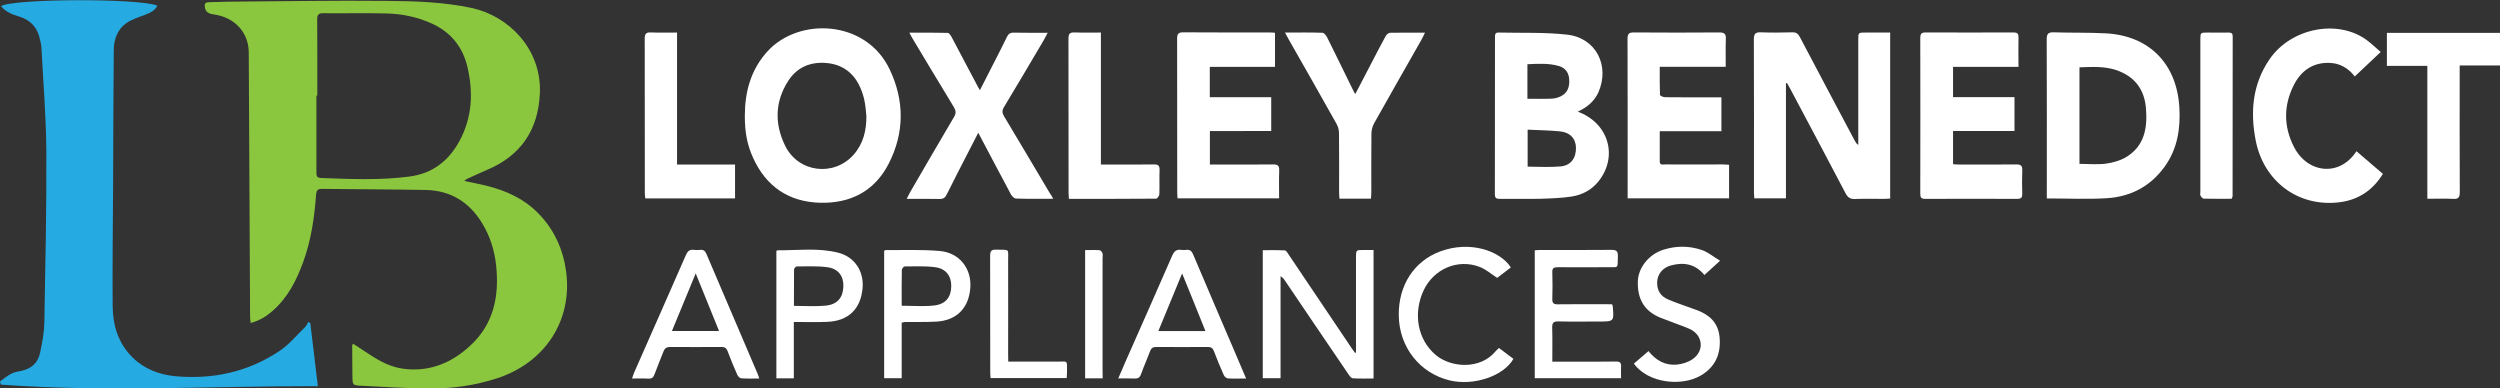 <?xml version="1.0" encoding="utf-8"?>
<!-- Generator: Adobe Illustrator 27.2.0, SVG Export Plug-In . SVG Version: 6.00 Build 0)  -->
<svg version="1.1" id="Layer_1" xmlns="http://www.w3.org/2000/svg" xmlns:xlink="http://www.w3.org/1999/xlink" x="0px" y="0px"
	 viewBox="0 0 2250.2 349.6" style="enable-background:new 0 0 2250.2 349.6;" xml:space="preserve">
<rect x="0" y="0" width="2250.2" height="349.6" fill="#333333" stroke="none"/>
<style type="text/css">
	.st0{fill:#8BC63F;}
	.st1{fill:#25AAE2;}
	.st2{fill:#FFFFFF;}
</style>
<g>
	<path class="st0" d="M417.9,162.9c7.2,1.5,13.7,2.7,20.1,4.3c17.5,4.4,33.6,11.6,46.5,24.8c14.4,14.7,22.4,32.5,25.1,52.6
		c5.7,44-19,81.8-62.2,95.9c-20.2,6.6-40.9,9.4-62,9.2c-20.1-0.2-40.2-1.5-60.3-2.5c-7.7-0.4-7.8-0.7-7.9-8.6
		c-0.1-9.1-0.2-18.3-0.2-27.4c0-0.4,0.3-0.9,0.7-1.9c5.1,3.3,10.1,6.5,15,9.8c9.5,6.3,19.5,11.5,31,12.9c23.4,2.8,43-5.5,59.7-21
		c21-19.4,26-44.4,23.2-71.7c-1.4-13.7-5.5-26.7-12.7-38.5c-11.5-18.9-28.3-29.3-50.5-29.8c-31.3-0.6-62.6-0.6-93.9-1
		c-3.7,0-4.7,1.6-5,5.1c-1.5,20.8-4.5,41.3-11.7,61c-6,16.4-13.8,31.7-27.2,43.5c-5.7,5-11.9,9-20,11.1c-0.2-2.1-0.5-3.8-0.5-5.5
		c-0.1-26.4-0.2-52.9-0.4-79.3c-0.3-52.9-0.5-105.8-0.8-158.7c-0.1-17.8-12.4-31.4-30.8-34.1c-4.2-0.6-7.9-1.5-8.7-6.5
		c-0.5-2.8,0-4.5,3.4-4.6c5.8-0.1,11.6-0.4,17.5-0.5c47.6-0.3,95.3-1.2,142.9-0.7c25.6,0.2,51.3,1,76.5,6.4
		c32.9,7.1,63.2,36.9,61.2,77.3c-1.6,32.7-17.3,55.8-47.8,68.5c-6.1,2.6-12.1,5.5-18.2,8.2C419.4,161.4,419.1,161.9,417.9,162.9z
		 M285.6,86.1c-0.3,0-0.5,0-0.8,0c0,22.9,0,45.9,0,68.8c0,2.8,0,5.2,4,5.3c26.6,1,53.2,2.2,79.8-1.3c20.6-2.7,35.2-14,44.9-31.9
		c11.6-21.2,12.6-43.8,7.2-66.8c-4.2-18-15-31.3-32-39c-12.9-5.9-26.6-8.7-40.7-9.1c-19.1-0.5-38.3,0-57.4-0.2c-4,0-5.1,1.6-5.1,5.4
		C285.7,40.3,285.6,63.2,285.6,86.1z"/>
	<path class="st1" d="M279.3,290.8c2.2,18.7,4.5,37.3,6.8,56.8c-95.7-0.2-190.5,5.5-285.3-1.4c-0.3-1-0.5-2-0.8-2.9
		c3.4-2.3,6.5-5.1,10.1-6.9c2.7-1.4,6-2,9.1-2.6c9.1-1.9,15-7.3,16.9-16.3c1.8-8.7,3.6-17.7,3.8-26.5c0.9-51.8,2.1-103.7,1.8-155.5
		c-0.2-30.8-2.8-61.7-4.4-92.5c-0.1-2.6-0.8-5.2-1.4-7.8C33.7,24.9,27.7,18.1,17.5,15c-6.2-1.9-12.3-4.1-16.6-9.5
		C12-1.3,125.6-1.7,141.6,5.1c-2.2,4.6-6.4,6.4-10.8,8.1c-5.7,2.3-11.8,4-16.8,7.4c-8.2,5.6-11.5,14.6-11.6,24.3
		c-0.4,41.2-0.4,82.5-0.6,123.7c-0.2,35.7-0.7,71.4-0.4,107.1c0.2,17.2,5,33.2,17.7,45.8c10.6,10.6,24.1,15.7,38.5,17.1
		c33.8,3.1,65.7-3.7,94.1-22.8c8.7-5.8,15.6-14.4,23.2-21.7c1.1-1.1,1.7-2.8,2.5-4.2C278,290,278.7,290.4,279.3,290.8z"/>
	<path class="st2" d="M1607.5,75c0,34.4,0,68.8,0,103.5c-9.5,0-18.8,0-28.5,0c-0.1-2-0.3-4-0.3-5.9c0-45.7,0.1-91.5-0.1-137.2
		c0-5.2,1.6-6.5,6.5-6.3c9.3,0.4,18.7,0.2,28,0c3.5-0.1,5.3,1.1,6.9,4.2c16.4,31.2,32.9,62.2,49.4,93.3c0.7,1.3,1.4,2.6,3.2,3.9
		c0-1.7,0-3.3,0-5c0-29.9,0-59.9,0-89.8c0-6.4,0-6.4,6.6-6.4c7.3,0,14.6,0,22.1,0c0,50.1,0,99.4,0,149.4c-1.8,0.1-3.5,0.3-5.3,0.3
		c-8.7,0-17.3-0.2-26,0.1c-4.4,0.2-6.8-1.1-8.9-5.2c-16.5-31.6-33.4-63.1-50.1-94.6c-0.8-1.6-1.7-3.1-2.6-4.6
		C1608.2,74.8,1607.9,74.9,1607.5,75z"/>
	<path class="st2" d="M670.4,104.4c0-21.8,5.4-41.8,20.5-58.3c28.2-30.8,88.5-28.4,109.8,16.2c13.5,28.3,13.5,57.4-1,85.4
		c-12.7,24.5-34.4,35.5-61.6,34.8c-28.2-0.8-48.5-14.6-60.2-40.3C672.4,130.2,670.4,118.8,670.4,104.4z M779.8,104.3
		C780.3,104.1,779.4,104.4,779.8,104.3c-0.9-11.6-2.1-17.6-5.5-25.5c-5.7-13.1-16.2-21-30.7-22.1c-14.4-1.2-26.4,4-34.2,16.2
		c-12,18.7-12.3,38.8-2.7,58.3c11.8,24.1,43.6,28.1,61.5,8.2C777,129.5,780,117.3,779.8,104.3z"/>
	<path class="st2" d="M1420.1,100.5c27.6,10.1,36.5,39.9,19,62.3c-6.2,8-14.8,12.6-24.5,14.1c-9.1,1.4-18.5,1.7-27.8,2
		c-12.3,0.3-24.6,0-36.9,0.1c-3.2,0-4.4-0.8-4.4-4.2c0.1-47,0.1-94.1,0.1-141.1c0-2.3-0.1-4.5,3.2-4.4c20.6,0.5,41.4-0.4,61.8,1.9
		c25.9,2.9,38.6,27.9,28.1,51.9C1435,91.2,1428.6,96.6,1420.1,100.5z M1375,116.7c0,11.9,0,22.8,0,33.3c10.1,0,20,0.7,29.7-0.2
		c9.3-0.9,14-7.6,13.8-17c-0.2-8.2-5.5-13.8-14.7-14.6C1394.4,117.3,1384.9,117.2,1375,116.7z M1374.8,88.9c7.6,0,14.8,0.2,21.9-0.1
		c2.7-0.1,5.6-0.9,8.1-2.1c6.3-3.1,8.1-8.7,7.6-15.4c-0.4-6-3.5-10.1-9-11.8c-9.3-2.8-18.9-2.1-28.6-1.7
		C1374.8,68.3,1374.8,78.2,1374.8,88.9z"/>
	<path class="st2" d="M1842.3,178.6c0-2.2,0-4,0-5.8c0-45.7,0.1-91.5-0.1-137.2c0-4.9,1.1-6.7,6.3-6.5c15.6,0.5,31.3,0.1,46.9,0.9
		c39.2,2.1,63.9,27.5,66.2,66.7c1.1,19.1-1.7,37.2-13.1,53.1c-12.7,17.8-30.6,27.2-52,28.6C1878.9,179.5,1861.1,178.6,1842.3,178.6z
		 M1871.7,147.5c8.3,0,16.2,0.8,23.8-0.2c6.4-0.9,13.2-2.8,18.7-6.2c16.4-10.2,18.8-26.7,17.3-44.1c-1.5-17.1-10.7-28.6-27-34
		c-10.6-3.5-21.6-2.8-32.8-2.4C1871.7,89.6,1871.7,118.4,1871.7,147.5z"/>
	<path class="st2" d="M1089,118c0,10.2,0,19.8,0,30.1c2.1,0,4.1,0,6,0c17,0,34,0.1,51-0.1c4.1,0,5.5,1.2,5.4,5.3
		c-0.3,8.3-0.1,16.6-0.1,25.2c-30.6,0-60.7,0-91.4,0c-0.1-1.6-0.3-3.3-0.3-5.1c0-46.2,0-92.5-0.1-138.7c0-4.4,1.3-5.6,5.6-5.6
		c25.8,0.2,51.6,0.1,77.4,0.1c1.6,0,3.2,0.2,5.1,0.3c0,10.3,0,20.2,0,30.7c-19.6,0-39,0-58.7,0c0,9.3,0,18,0,27.3
		c18.5,0,36.7,0,55.3,0c0,10.3,0,20,0,30.4C1126,118,1107.6,118,1089,118z"/>
	<path class="st2" d="M1816.8,60.2c-20,0-39.3,0-58.9,0c0,9.1,0,17.8,0,27.2c18.3,0,36.6,0,55.3,0c0,10.4,0,20.1,0,30.5
		c-18.2,0-36.6,0-55.3,0c0,10.1,0,19.7,0,29.9c1.8,0.1,3.7,0.3,5.6,0.3c17.1,0,34.3,0.1,51.4-0.1c4.2,0,5.5,1.3,5.3,5.4
		c-0.3,7-0.2,14,0,20.9c0.1,3.3-0.8,4.7-4.5,4.7c-27.6-0.1-55.3-0.1-82.9,0c-3.7,0-4.4-1.4-4.4-4.7c0.1-46.7,0.1-93.4,0-140.1
		c0-3.6,0.9-5,4.8-5c26.3,0.1,52.6,0.1,78.9,0c3.3,0,4.8,0.7,4.7,4.4C1816.6,42.2,1816.8,50.9,1816.8,60.2z"/>
	<path class="st2" d="M1465,178.5c0-2,0-3.8,0-5.6c0-45.9,0.1-91.8-0.1-137.7c0-4.3,0.8-6.1,5.7-6c25.7,0.2,51.3,0.2,77,0
		c4.8,0,6,1.6,5.8,6c-0.3,8.1-0.1,16.2-0.1,24.9c-19.9,0-39.3,0-59.4,0c0,8.8-0.1,17.1,0.2,25.3c0,0.8,3,2.1,4.5,2.1
		c15,0.2,30,0.1,45,0.1c1.8,0,3.6,0,5.8,0c0,10.3,0,20.1,0,30.5c-18.4,0-36.7,0-55.5,0c0,9.4,0,18.4,0,27.3c0,3.5,2.8,2.6,4.8,2.6
		c17.2,0.1,34.3,0,51.5,0c1.9,0,3.9,0.2,6.1,0.3c0,10.2,0,20,0,30.2C1526.1,178.5,1496.1,178.5,1465,178.5z"/>
	<path class="st2" d="M948,178.9c-11.9,0-22.7,0.2-33.5-0.2c-1.6,0-3.6-2-4.5-3.6c-9.5-17.7-18.8-35.5-28.2-53.2
		c-0.3-0.6-0.6-1.1-1.3-2.4c-2.7,5.3-5.2,10-7.6,14.8c-7,13.6-14,27.1-20.8,40.8c-1.5,3-3.2,4.1-6.5,4c-9.5-0.2-19-0.1-29.5-0.1
		c1.2-2.4,2-4.1,2.9-5.7c13.2-22.7,26.3-45.4,39.7-68c2-3.4,1.8-5.7-0.2-9c-12.6-20.6-24.9-41.3-37.3-61.9c-0.8-1.4-1.5-2.8-2.7-5
		c12.1,0,23.3-0.1,34.5,0.2c1.2,0,2.7,2.2,3.5,3.7c7.9,14.8,15.7,29.6,23.5,44.4c0.5,0.9,1,1.7,2,3.5c4.2-8.2,8.1-15.8,11.9-23.3
		c4.1-8.1,8.4-16.2,12.3-24.4c1.4-3,3-4.2,6.4-4.1c9.8,0.2,19.6,0.1,30.4,0.1c-1.4,2.7-2.4,4.7-3.5,6.6
		c-11.9,20.2-23.8,40.4-35.9,60.4c-1.8,3.1-1.6,5.2,0.1,8.1c13.9,23.1,27.5,46.2,41.3,69.4C945.9,175.1,946.6,176.5,948,178.9z"/>
	<path class="st2" d="M2142.8,46.8c-8.5,8-15.7,14.9-23.3,22c-6-7.6-13.4-11.9-22.8-12.2c-15-0.5-25.6,7.2-32,19.8
		c-9.4,18.5-9.4,37.6,0.2,56.1c12.2,23.6,41,26.9,56.1,3.6c7.9,6.8,15.8,13.5,23.8,20.4c-9.3,15.1-22.5,23.6-39.5,25.6
		c-36.7,4.4-67.8-18.8-75-55.7c-5-25.8-2.9-50.7,12.5-73.1c19.3-28.2,61.6-36.4,87.6-17.1C2134.6,39.3,2138.4,43,2142.8,46.8z"/>
	<path class="st2" d="M1156.6,29.3c12.2,0,23-0.2,33.7,0.2c1.5,0,3.3,2.4,4.2,4.1c8.2,16.3,16.1,32.8,24.2,49.2
		c0.2,0.4,0.5,0.8,1.2,1.8c4.7-9,9.2-17.5,13.6-26.1c4.5-8.7,9-17.4,13.7-26c0.7-1.3,2.5-2.9,3.9-3c10.1-0.2,20.3-0.1,31.5-0.1
		c-1.3,2.7-2.2,4.7-3.3,6.6c-14.2,25-28.5,50-42.5,75c-1.5,2.7-2.4,6.2-2.4,9.4c-0.2,17.5-0.1,34.9-0.1,52.4c0,1.9-0.2,3.9-0.3,6
		c-9.6,0-18.7,0-28.4,0c-0.1-2.1-0.3-4-0.3-6c0-17.6,0.1-35.3-0.1-52.9c0-2.8-0.8-6-2.2-8.4c-14.2-25.4-28.6-50.6-43-75.9
		C1159,33.9,1158.2,32.1,1156.6,29.3z"/>
	<path class="st2" d="M2184.8,178.9c0-40.3,0-79.6,0-119.6c-12.2,0-24.1,0-36.4,0c0-10.1,0-19.7,0-29.7c33.8,0,67.7,0,101.8,0
		c0,9.7,0,19.2,0,29.3c-11.9,0-23.8,0-36.3,0c0,2.8,0,5,0,7.1c0,35.6-0.1,71.2,0.1,106.8c0,4.7-1,6.5-6,6.2
		C2200.5,178.6,2193,178.9,2184.8,178.9z"/>
	<path class="st2" d="M990.9,29.3c0,40.3,0,79.1,0,118.8c2.8,0,5.2,0,7.6,0c13.3,0,26.6,0.1,40-0.1c3.9-0.1,5.3,1,5.2,5.1
		c-0.3,7.3,0.1,14.6-0.2,21.9c-0.1,1.3-1.9,3.8-2.9,3.8c-26,0.2-51.9,0.2-78.5,0.2c-0.1-2-0.3-3.7-0.3-5.5c0-46.2,0-92.4-0.1-138.7
		c0-4.4,1.2-5.8,5.6-5.6C974.9,29.5,982.6,29.3,990.9,29.3z"/>
	<path class="st2" d="M609.4,29.3c0,40,0,79.1,0,118.8c17.7,0,34.7,0,52.2,0c0,10.4,0,20.3,0,30.5c-26.9,0-53.6,0-80.8,0
		c-0.1-1.6-0.4-3.2-0.4-4.8c0-46.4,0-92.7-0.1-139.1c0-4.5,1.5-5.7,5.7-5.5C593.5,29.5,600.9,29.3,609.4,29.3z"/>
	<path class="st2" d="M1220.5,317.3c0-28.4,0-56.9,0-85.3c0-7,0-7,7-7c2.8,0,5.6,0,8.8,0c0,38.6,0,76.8,0,115.7
		c-6.1,0-12.3,0.2-18.6-0.2c-1.5-0.1-3.1-2.2-4.1-3.8c-19.1-28-38.1-56.1-57.1-84.2c-0.9-1.4-1.9-2.7-3.9-3.9c0,30.5,0,61,0,91.8
		c-5.8,0-10.7,0-16,0c0-38.2,0-76.2,0-115.2c6.6,0,13.2-0.2,19.9,0.2c1.3,0.1,2.5,2.4,3.5,3.9c18.9,28.1,37.8,56.3,56.8,84.4
		c0.9,1.3,1.9,2.6,2.8,3.9C1219.9,317.6,1220.2,317.4,1220.5,317.3z"/>
	<path class="st2" d="M1451,273.9c0.4,1.1,0.6,1.4,0.6,1.7c1.2,13.8,1.2,13.8-12.5,13.8c-12.2,0-24.3,0.2-36.5-0.1
		c-4.5-0.1-5.6,1.4-5.5,5.7c0.3,9.9,0.1,19.9,0.1,30.5c7.8,0,15.1,0,22.3,0c11.6,0,23.3,0.1,34.9-0.1c3.4-0.1,4.9,0.9,4.7,4.4
		c-0.2,3.4,0,6.9,0,10.6c-26.3,0-51.8,0-77.7,0c0-38.3,0-76.5,0-115.1c1.6-0.1,3.2-0.3,4.8-0.3c21.5,0,43,0.1,64.4-0.1
		c4.5,0,5.7,1.4,5.6,5.7c-0.4,11.5,1.3,9.8-9.7,9.9c-14.8,0.1-29.6,0.1-44.4,0c-3.6,0-5.1,0.9-4.9,4.7c0.3,8,0.2,16,0,23.9
		c-0.1,3.7,1.2,4.9,4.9,4.8c14.3-0.2,28.6-0.1,42.9-0.1C1447,273.9,1449,273.9,1451,273.9z"/>
	<path class="st2" d="M683.4,340.7c-5.8,0-11.1,0.2-16.3-0.2c-1.3-0.1-2.9-1.9-3.5-3.2c-3.1-7-6-14-8.7-21.2c-1.1-3-2.8-3.9-5.9-3.8
		c-15.3,0.1-30.6,0.1-45.9,0c-3.2,0-4.8,1.2-5.9,4c-2.6,6.8-5.5,13.5-8,20.4c-1.1,3-2.4,4.3-5.7,4.1c-4.6-0.3-9.3-0.1-14.6-0.1
		c0.7-2.1,1.2-3.8,1.9-5.4c15.5-35.2,31.1-70.3,46.5-105.6c1.6-3.6,3.4-5.4,7.4-4.8c1.8,0.3,3.7,0.2,5.5,0c2.9-0.3,4.5,0.9,5.6,3.6
		c15.3,36,30.7,71.9,46.1,107.9C682.5,337.7,682.8,338.9,683.4,340.7z M626.2,246.1c-7.4,17.9-14.3,34.7-21.4,51.8
		c14.3,0,28,0,42.4,0C640.2,280.7,633.5,264,626.2,246.1z"/>
	<path class="st2" d="M1121.6,340.7c-6.1,0-11.3,0.2-16.4-0.1c-1.3-0.1-3.1-1.6-3.7-3c-3.2-7.1-6.1-14.3-8.9-21.6
		c-1.1-2.8-2.6-3.7-5.5-3.7c-15.5,0.1-31,0.1-46.4,0c-3,0-4.5,1-5.5,3.7c-2.6,7-5.7,13.8-8.2,20.8c-1.1,3.1-2.7,4-5.8,3.9
		c-4.6-0.2-9.3-0.1-14.7-0.1c2.4-5.6,4.5-10.6,6.7-15.5c14-31.7,28.1-63.4,41.9-95.1c1.8-4.1,4-5.7,8.2-5.1c1.5,0.2,3,0.2,4.5,0
		c3.4-0.4,4.9,1.2,6.2,4.3c12.2,28.9,24.6,57.6,36.9,86.4C1114.3,323.7,1117.8,331.7,1121.6,340.7z M1064,246.1
		c-7.4,17.9-14.3,34.7-21.4,51.9c14.3,0,28,0,42.4,0C1078.1,280.7,1071.3,264,1064,246.1z"/>
	<path class="st2" d="M2008.7,178.9c-8.5,0-16.8,0.1-25.1-0.1c-1.1,0-2.4-1.6-3-2.8c-0.5-0.9-0.1-2.3-0.1-3.4c0-45.6,0-91.1,0-136.7
		c0-6.6,0-6.6,6.5-6.6c6.3,0,12.7,0.1,19,0c2.5,0,3.6,0.8,3.6,3.4c-0.1,48.1-0.1,96.1-0.1,144.2
		C2009.3,177.3,2009,177.8,2008.7,178.9z"/>
	<path class="st2" d="M1470.6,327.3c4.4-3.8,8.6-7.4,13.2-11.3c6.6,8.4,14.9,13,25.2,12.2c4.9-0.4,10.3-2.1,14.3-4.8
		c11.3-7.7,9.5-22.3-3.1-27.6c-8.4-3.5-17.1-6.4-25.6-9.8c-14.4-5.8-21-16.7-20.4-33c0.5-12.4,10.2-24.3,23.2-28.3
		c11.5-3.6,23.1-3.5,34.3,0.3c5.6,1.9,10.4,6,16.5,9.7c-5.4,4.9-9.7,8.8-14.1,12.8c-8.3-10-18.6-11.7-30.1-8.6
		c-7.4,2-12,7.7-12.4,14.5c-0.4,7.8,2.8,13.3,10.4,16.4c8.1,3.3,16.5,6.2,24.7,9.1c11.5,4.1,19.6,11.2,21,24
		c1.6,15.3-3.6,27.5-17.2,35.3C1513.4,348,1483.5,345,1470.6,327.3z"/>
	<path class="st2" d="M1359.9,240.7c-4.5,3.4-8.7,6.6-12.3,9.4c-5.6-3.6-10.3-7.8-15.9-9.9c-19.7-7.5-41.4,1.9-50.4,21.3
		c-9.7,21-5.2,44.5,11.1,58.1c13.6,11.4,40,13.3,53.7-3.4c0.8-1,1.9-1.8,3.1-3c4.4,3.3,8.8,6.6,13,9.8
		c-8.8,15.5-35.8,24.6-57.3,19.4c-26.6-6.3-45.6-29.7-45.9-58.6c-0.3-26.9,13.6-48.7,37.3-57.5
		C1322.9,216.4,1350,225.5,1359.9,240.7z"/>
	<path class="st2" d="M714.5,289.8c0,17.4,0,34,0,50.7c-5.6,0-10.5,0-15.7,0c0-38.4,0-76.5,0-114.6c0.4-0.3,0.7-0.6,0.9-0.6
		c18.2,0.1,36.6-2.4,54.6,2.1c14.8,3.7,23.4,16.6,22.1,31.8c-1.6,19-12.9,29.8-32,30.5C734.8,290.1,725.2,289.8,714.5,289.8z
		 M714.6,275.3c10,0,19.3,0.7,28.5-0.2c10.5-1,15.6-7.1,16-17c0.4-9.5-4.5-16.3-14.5-17.6c-9-1.2-18.2-0.7-27.4-0.7
		c-0.9,0-2.5,1.8-2.5,2.7C714.6,253.2,714.6,264,714.6,275.3z"/>
	<path class="st2" d="M811.6,290.4c0,16.7,0,33.2,0,50c-5.6,0-10.5,0-15.8,0c0-38.2,0-76.3,0-114.6c0.4-0.2,0.8-0.7,1.2-0.7
		c16.3,0.1,32.7-0.6,48.8,0.8c17.6,1.5,28.6,15.6,27.6,32.5c-1.1,18.7-12.3,30.2-30.9,31.1c-9.3,0.5-18.6,0.2-27.9,0.3
		C813.8,290,813,290.2,811.6,290.4z M811.6,275.2c10.1,0,19.6,0.8,29-0.2c10.5-1.1,15.5-7.5,15.6-17.3c0.1-9.3-4.7-15.9-14.5-17.2
		c-9-1.2-18.2-0.7-27.4-0.7c-0.9,0-2.5,2-2.6,3.1C811.5,253.5,811.6,264.1,811.6,275.2z"/>
	<path class="st2" d="M907.5,325.5c15.2,0,29.4-0.1,43.7,0c10.2,0.1,9.2-2,9.2,9.2c0,1.8-0.2,3.6-0.3,5.6c-23,0-45.5,0-68.5,0
		c-0.1-1.7-0.3-3.3-0.3-4.9c0-35.1,0-70.2-0.1-105.2c0-4,0.9-5.6,5.2-5.5c13,0.4,10.9-1.6,11,10.7c0.1,27.6,0,55.2,0,82.8
		C907.5,320.5,907.5,322.6,907.5,325.5z"/>
	<path class="st2" d="M992.5,340.5c-5.7,0-10.6,0-15.8,0c0-38.4,0-76.6,0-115.4c4.5,0,8.8-0.2,13,0.1c1,0.1,2.2,1.6,2.6,2.7
		c0.5,1.3,0.1,3,0.1,4.5c0,33.7,0,67.5,0,101.2C992.5,335.7,992.5,337.8,992.5,340.5z"/>
</g>
</svg>

